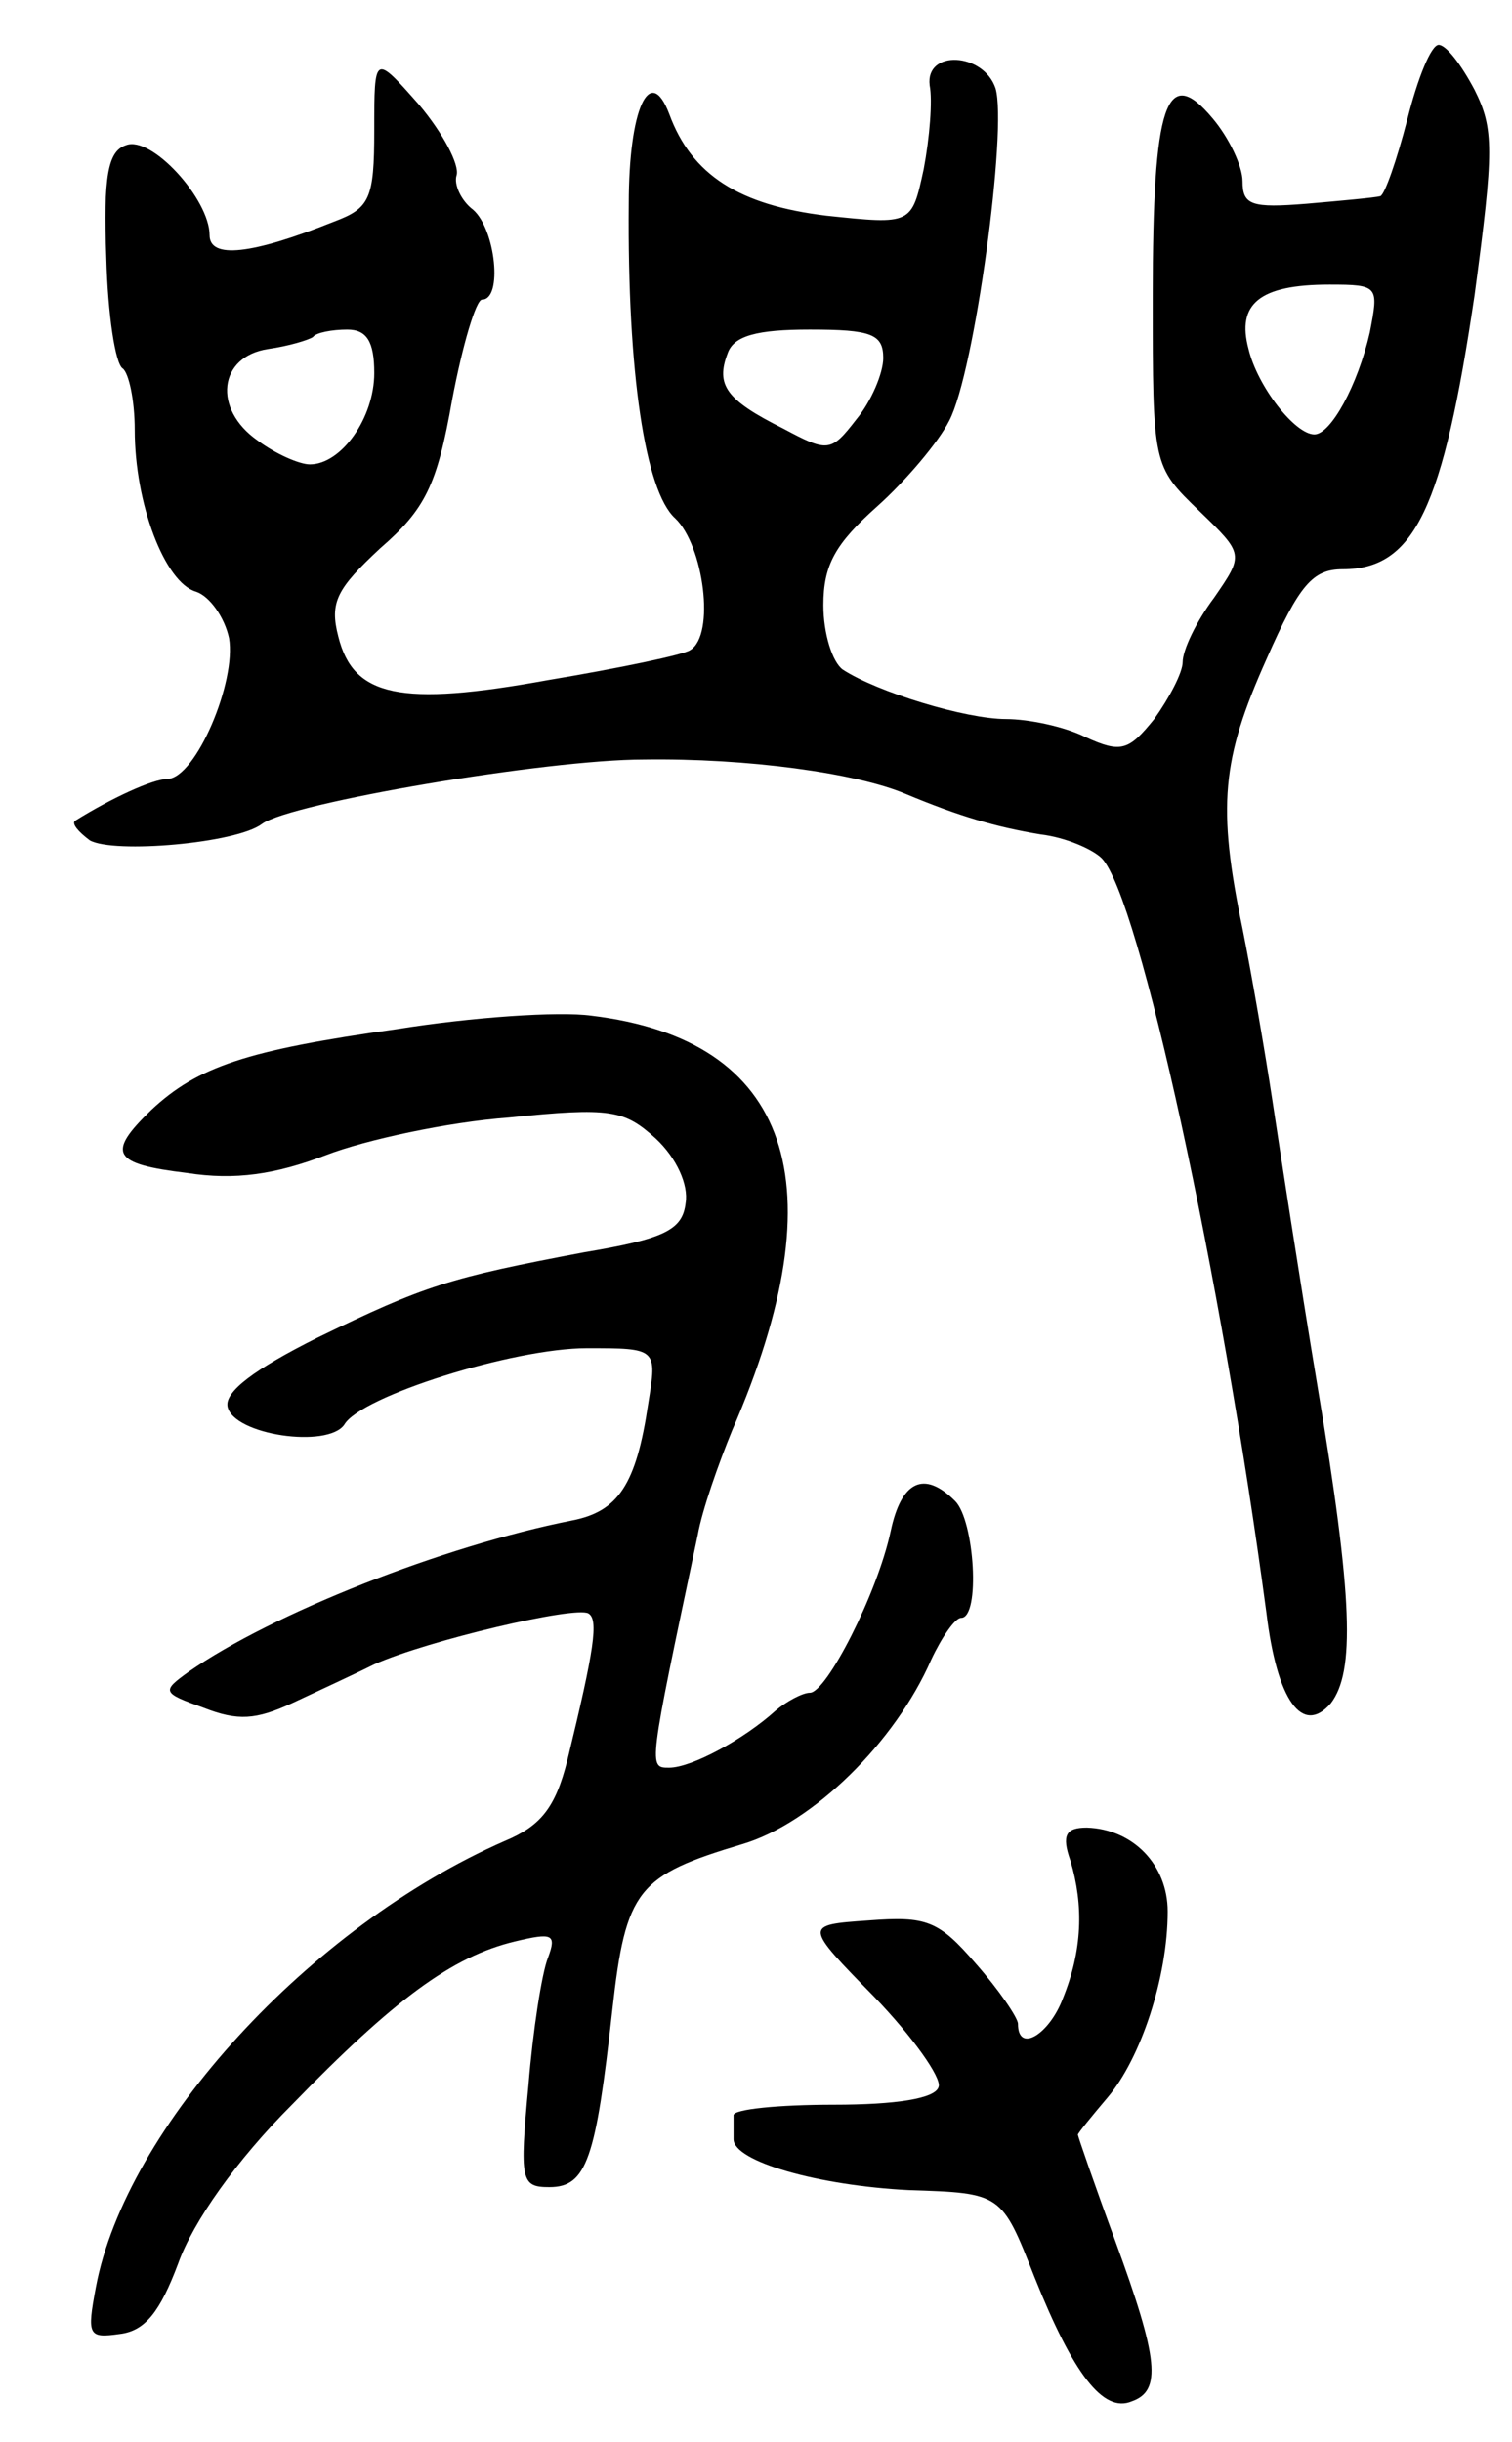 <svg version="1.0" xmlns="http://www.w3.org/2000/svg" width="101" height="163" viewBox="0 0 101 163" ><g transform="translate(0,163) scale(0.1,-0.1)" ><path d="M940 1550 c-7 -27 -15 -50 -18 -51 -4 -1 -26 -3 -49 -5 -37 -3 -43 -1 -43 15 0 10 -9 29 -20 42 -31 37 -40 10 -40 -119 0 -113 0 -113 31 -143 30 -29 30 -29 10 -58 -12 -16 -21 -35 -21 -43 0 -7 -9 -24 -19 -38 -17 -21 -22 -23 -46 -12 -14 7 -38 12 -53 12 -27 0 -86 18 -109 33 -7 5 -13 24 -13 43 0 27 8 41 36 66 19 17 41 43 48 57 17 32 39 195 31 222 -8 24 -47 26 -44 2 2 -10 0 -35 -4 -56 -8 -37 -8 -37 -65 -31 -58 7 -90 27 -105 68 -13 34 -27 3 -27 -60 -1 -113 11 -192 31 -210 19 -18 27 -78 10 -88 -4 -3 -47 -12 -95 -20 -99 -18 -130 -11 -140 29 -6 23 -1 32 28 59 30 26 38 42 48 99 7 37 16 67 20 67 14 0 9 47 -6 60 -8 6 -13 17 -11 23 2 7 -9 28 -25 47 -30 34 -30 34 -30 -17 0 -46 -3 -52 -27 -61 -55 -22 -83 -25 -83 -9 0 24 -39 67 -56 60 -12 -4 -15 -21 -13 -75 1 -38 6 -71 11 -74 4 -3 8 -21 8 -41 0 -49 20 -102 41 -108 9 -3 19 -17 22 -31 5 -29 -22 -93 -41 -94 -10 0 -38 -13 -62 -28 -2 -2 2 -7 10 -13 16 -9 98 -2 115 11 19 14 190 43 255 43 69 1 142 -9 175 -23 36 -15 60 -22 90 -27 17 -2 35 -10 41 -16 25 -26 80 -279 110 -504 7 -58 24 -82 43 -60 16 21 15 69 -9 212 -12 72 -25 157 -30 190 -5 33 -14 85 -20 115 -17 82 -14 113 16 180 22 50 31 60 51 60 48 0 67 41 88 183 13 97 13 111 0 137 -9 17 -19 30 -24 30 -5 0 -14 -22 -21 -50z m-25 -142 c-8 -35 -26 -68 -37 -68 -13 0 -38 32 -44 57 -8 30 7 43 54 43 33 0 33 -1 27 -32z m-665 -27 c0 -30 -22 -61 -43 -61 -7 0 -23 7 -35 16 -30 21 -26 56 7 61 14 2 27 6 30 8 2 3 13 5 23 5 13 0 18 -8 18 -29z m340 10 c0 -10 -8 -29 -18 -41 -17 -22 -19 -22 -49 -6 -38 19 -45 29 -37 50 4 12 20 16 55 16 41 0 49 -3 49 -19z"/><path d="M265 943 c-100 -14 -133 -25 -164 -54 -30 -29 -26 -36 24 -42 32 -5 59 -1 93 12 26 10 81 22 122 25 68 7 77 5 98 -14 14 -13 22 -31 20 -43 -2 -18 -14 -24 -68 -33 -90 -17 -106 -22 -178 -57 -42 -21 -62 -36 -60 -46 4 -19 67 -28 78 -12 11 19 113 51 162 51 47 0 47 0 41 -37 -8 -54 -20 -72 -51 -78 -86 -17 -200 -62 -256 -101 -18 -13 -18 -14 10 -24 23 -9 35 -8 59 3 17 8 41 19 55 26 36 16 134 39 143 34 7 -4 4 -24 -14 -98 -8 -32 -18 -44 -42 -54 -130 -57 -253 -191 -273 -298 -6 -32 -5 -34 16 -31 17 2 27 15 39 47 10 28 39 69 76 106 68 70 107 99 149 109 25 6 28 5 22 -11 -4 -10 -10 -48 -13 -85 -6 -64 -5 -68 14 -68 25 0 31 19 42 118 9 81 17 90 87 111 47 14 102 68 126 123 7 15 16 28 20 28 13 0 9 65 -4 78 -21 21 -36 13 -43 -20 -9 -42 -43 -108 -54 -108 -5 0 -16 -6 -23 -12 -21 -19 -56 -38 -71 -38 -14 0 -14 -1 19 155 3 17 14 48 23 70 72 165 39 261 -94 277 -22 3 -80 -1 -130 -9z"/><path d="M715 388 c9 -30 8 -60 -5 -92 -9 -24 -30 -37 -30 -17 0 4 -13 23 -28 40 -25 29 -33 32 -72 29 -43 -3 -43 -3 4 -51 26 -27 45 -54 43 -60 -2 -8 -29 -12 -70 -12 -37 0 -67 -3 -67 -7 0 -5 0 -11 0 -16 0 -15 57 -31 117 -34 62 -2 62 -2 84 -58 26 -65 46 -91 65 -83 20 7 18 28 -11 107 -14 38 -25 70 -25 71 0 1 9 12 20 25 22 26 40 80 40 124 0 31 -23 55 -54 56 -14 0 -17 -5 -11 -22z"/></g></svg> 
